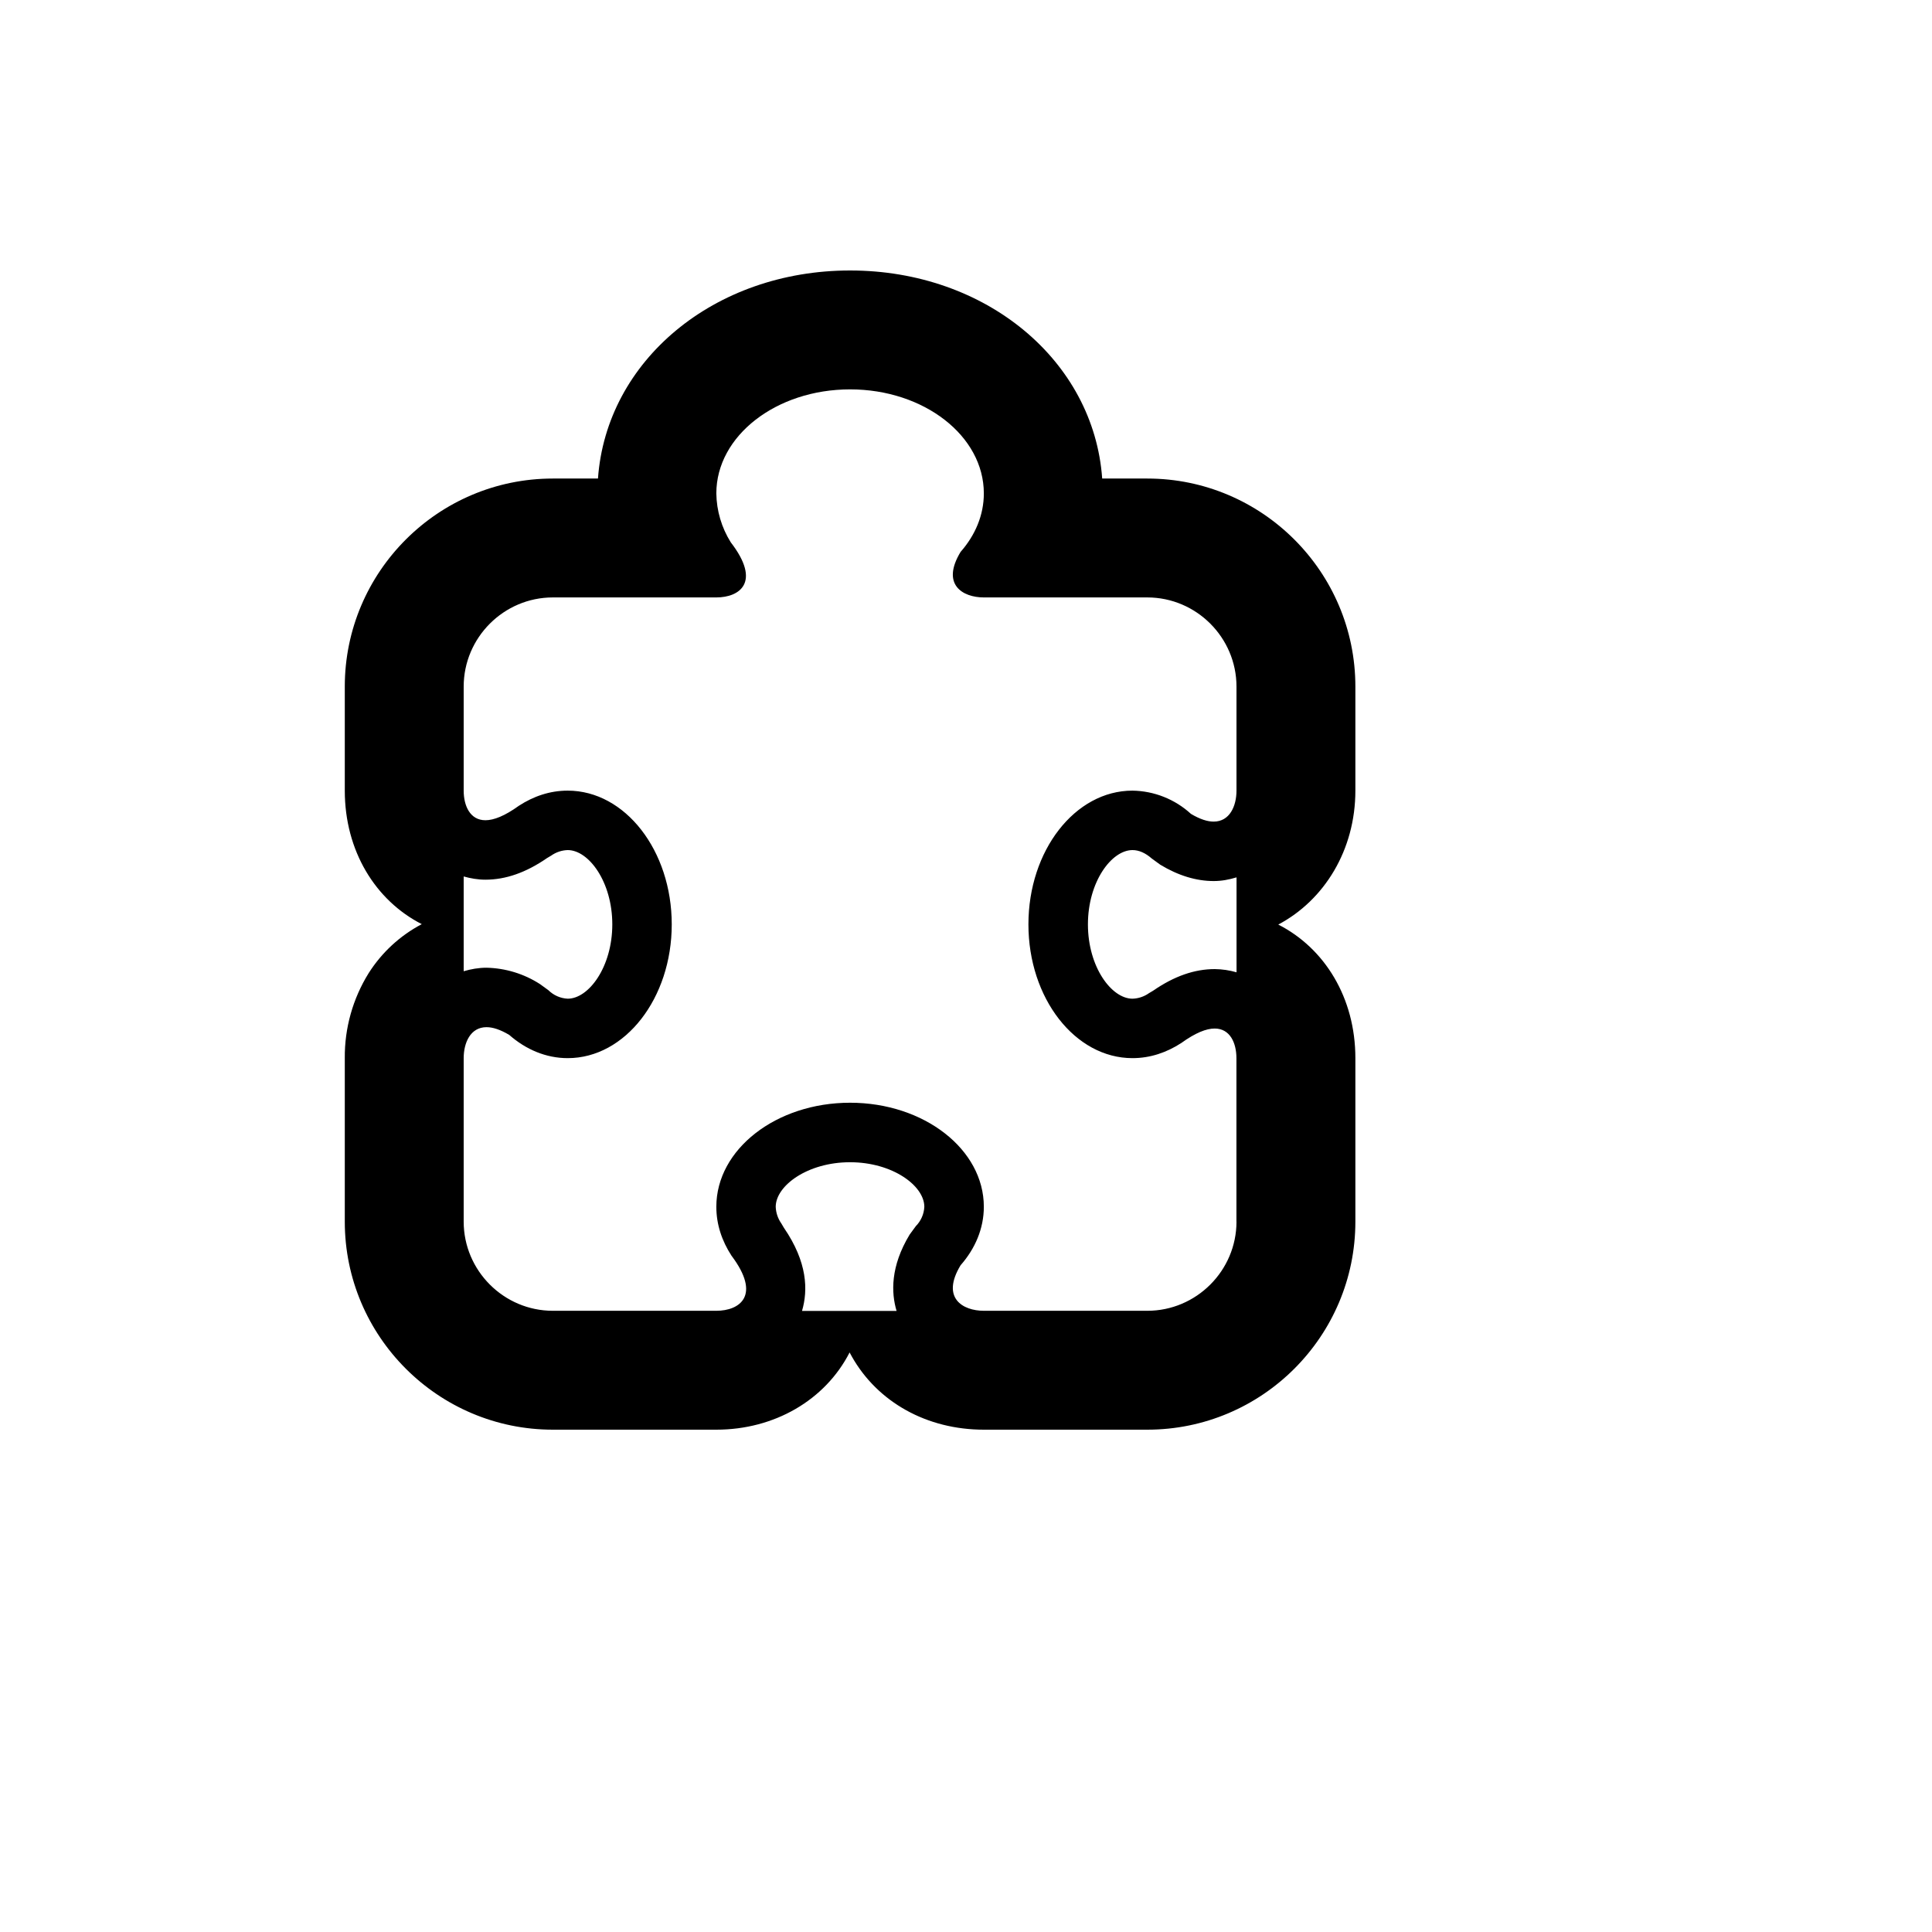 <svg xmlns="http://www.w3.org/2000/svg" version="1.1" xmlns:xlink="http://www.w3.org/1999/xlink" width="100%" height="100%" id="svgWorkerArea" viewBox="-25 -25 625 625" xmlns:idraw="https://idraw.muisca.co" style="background: white;"><defs id="defsdoc"><pattern id="patternBool" x="0" y="0" width="10" height="10" patternUnits="userSpaceOnUse" patternTransform="rotate(35)"><circle cx="5" cy="5" r="4" style="stroke: none;fill: #ff000070;"></circle></pattern></defs><g id="fileImp-800275078" class="cosito"><path id="pathImp-166692374" class="grouped" d="M413.462 230.769C413.462 230.769 413.462 197.115 413.462 197.115 413.462 160 383.27 129.808 346.155 129.808 346.155 129.808 331.559 129.808 331.559 129.808 328.847 91.692 294.001 62.5 250.001 62.5 206.001 62.5 171.155 91.692 168.443 129.808 168.443 129.808 153.847 129.808 153.847 129.808 116.732 129.808 86.539 160 86.539 197.115 86.539 197.115 86.539 230.769 86.539 230.769 86.539 250.231 96.424 266.288 111.443 273.962 104.422 277.654 98.493 283.125 94.251 289.827 89.13 298.071 86.455 307.602 86.539 317.308 86.539 317.308 86.539 370.192 86.539 370.192 86.539 407.308 116.732 437.5 153.847 437.5 153.847 437.5 206.732 437.5 206.732 437.5 225.501 437.5 241.943 427.942 249.847 412.519 249.847 412.519 250.539 413.788 250.539 413.788 258.905 428.635 274.886 437.5 293.27 437.5 293.27 437.5 346.155 437.5 346.155 437.5 383.27 437.5 413.462 407.308 413.462 370.192 413.462 370.192 413.462 317.308 413.462 317.308 413.462 297.827 403.559 281.75 388.52 274.096 403.443 266.192 413.462 249.942 413.462 230.769 413.462 230.769 413.462 230.769 413.462 230.769M375.001 370.192C375.001 386.058 362.02 399.038 346.155 399.038 346.155 399.038 293.27 399.038 293.27 399.038 286.424 399.038 279.347 394.885 285.751 384.308 290.482 378.923 293.27 372.404 293.27 365.385 293.27 346.788 273.905 331.731 250.001 331.731 226.097 331.731 206.732 346.788 206.732 365.385 206.732 371.154 208.559 376.462 211.636 381.212 221.386 394.154 214.251 399.038 206.732 399.038 206.732 399.038 153.847 399.038 153.847 399.038 137.982 399.038 125.001 386.058 125.001 370.192 125.001 370.192 125.001 317.308 125.001 317.308 125.001 312.346 127.174 307.288 132.386 307.288 134.386 307.288 136.789 308.038 139.732 309.788 145.116 314.519 151.655 317.308 158.655 317.308 177.232 317.308 192.309 297.923 192.309 274.038 192.309 250.154 177.232 230.769 158.655 230.769 152.886 230.769 147.578 232.596 142.847 235.673 138.289 238.962 134.732 240.346 132.039 240.346 127.039 240.346 125.001 235.635 125.001 230.769 125.001 230.769 125.001 197.115 125.001 197.115 125.001 181.25 137.982 168.269 153.847 168.269 153.847 168.269 206.732 168.269 206.732 168.269 214.251 168.269 221.386 163.385 211.405 150.442 208.428 145.694 206.812 140.219 206.732 134.615 206.732 116.019 226.097 100.962 250.001 100.962 273.905 100.962 293.27 116.019 293.27 134.615 293.27 141.635 290.482 148.154 285.751 153.538 279.347 164.115 286.424 168.269 293.27 168.269 293.27 168.269 346.155 168.269 346.155 168.269 362.02 168.269 375.001 181.25 375.001 197.115 375.001 197.115 375.001 230.769 375.001 230.769 375.001 235.731 372.828 240.788 367.616 240.788 365.616 240.788 363.212 240.038 360.27 238.288 355.097 233.546 348.363 230.871 341.347 230.769 322.77 230.769 307.693 250.154 307.693 274.038 307.693 297.923 322.77 317.308 341.347 317.308 347.116 317.308 352.424 315.481 357.155 312.404 361.712 309.115 365.27 307.712 367.962 307.731 372.943 307.731 374.982 312.442 374.982 317.308 374.982 317.308 374.982 370.192 374.982 370.192 374.982 370.192 375.001 370.192 375.001 370.192M125.001 258.538C127.232 259.154 129.539 259.577 132.02 259.577 138.597 259.577 145.155 257.288 151.982 252.577 151.982 252.577 153.309 251.788 153.309 251.788 154.876 250.679 156.736 250.056 158.655 250 165.463 250 173.078 260.288 173.078 274.038 173.078 287.788 165.463 298.077 158.655 298.077 156.312 297.964 154.095 296.99 152.424 295.346 152.424 295.346 149.674 293.346 149.674 293.346 144.511 290.021 138.526 288.19 132.386 288.058 129.809 288.058 127.366 288.5 125.001 289.192 125.001 289.192 125.001 258.538 125.001 258.538 125.001 258.538 125.001 258.538 125.001 258.538M367.982 288.5C361.405 288.5 354.847 290.788 348.02 295.5 348.02 295.5 346.693 296.288 346.693 296.288 345.132 297.396 343.28 298.017 341.366 298.077 334.559 298.077 326.943 287.788 326.943 274.038 326.943 260.288 334.559 250 341.366 250 343.443 250 345.539 250.923 347.597 252.731 347.597 252.731 350.347 254.731 350.347 254.731 356.155 258.25 361.962 260.019 367.636 260.019 370.251 260.019 372.674 259.538 375.02 258.827 375.02 258.827 375.02 289.538 375.02 289.538 372.732 288.877 370.364 288.527 367.982 288.5 367.982 288.5 367.982 288.5 367.982 288.5M234.463 399.038C236.405 392.385 236.251 383.346 228.597 372.192 228.597 372.192 227.751 370.769 227.751 370.769 226.645 369.19 226.018 367.329 225.943 365.404 225.943 358.596 236.213 350.981 249.982 350.981 263.751 350.981 274.02 358.596 274.02 365.404 273.905 367.754 272.926 369.981 271.27 371.654 271.27 371.654 269.27 374.385 269.27 374.385 263.02 384.712 263.289 393.212 265.039 399.077 265.039 399.077 234.463 399.077 234.463 399.077 234.463 399.077 234.463 399.038 234.463 399.038"></path></g></svg>